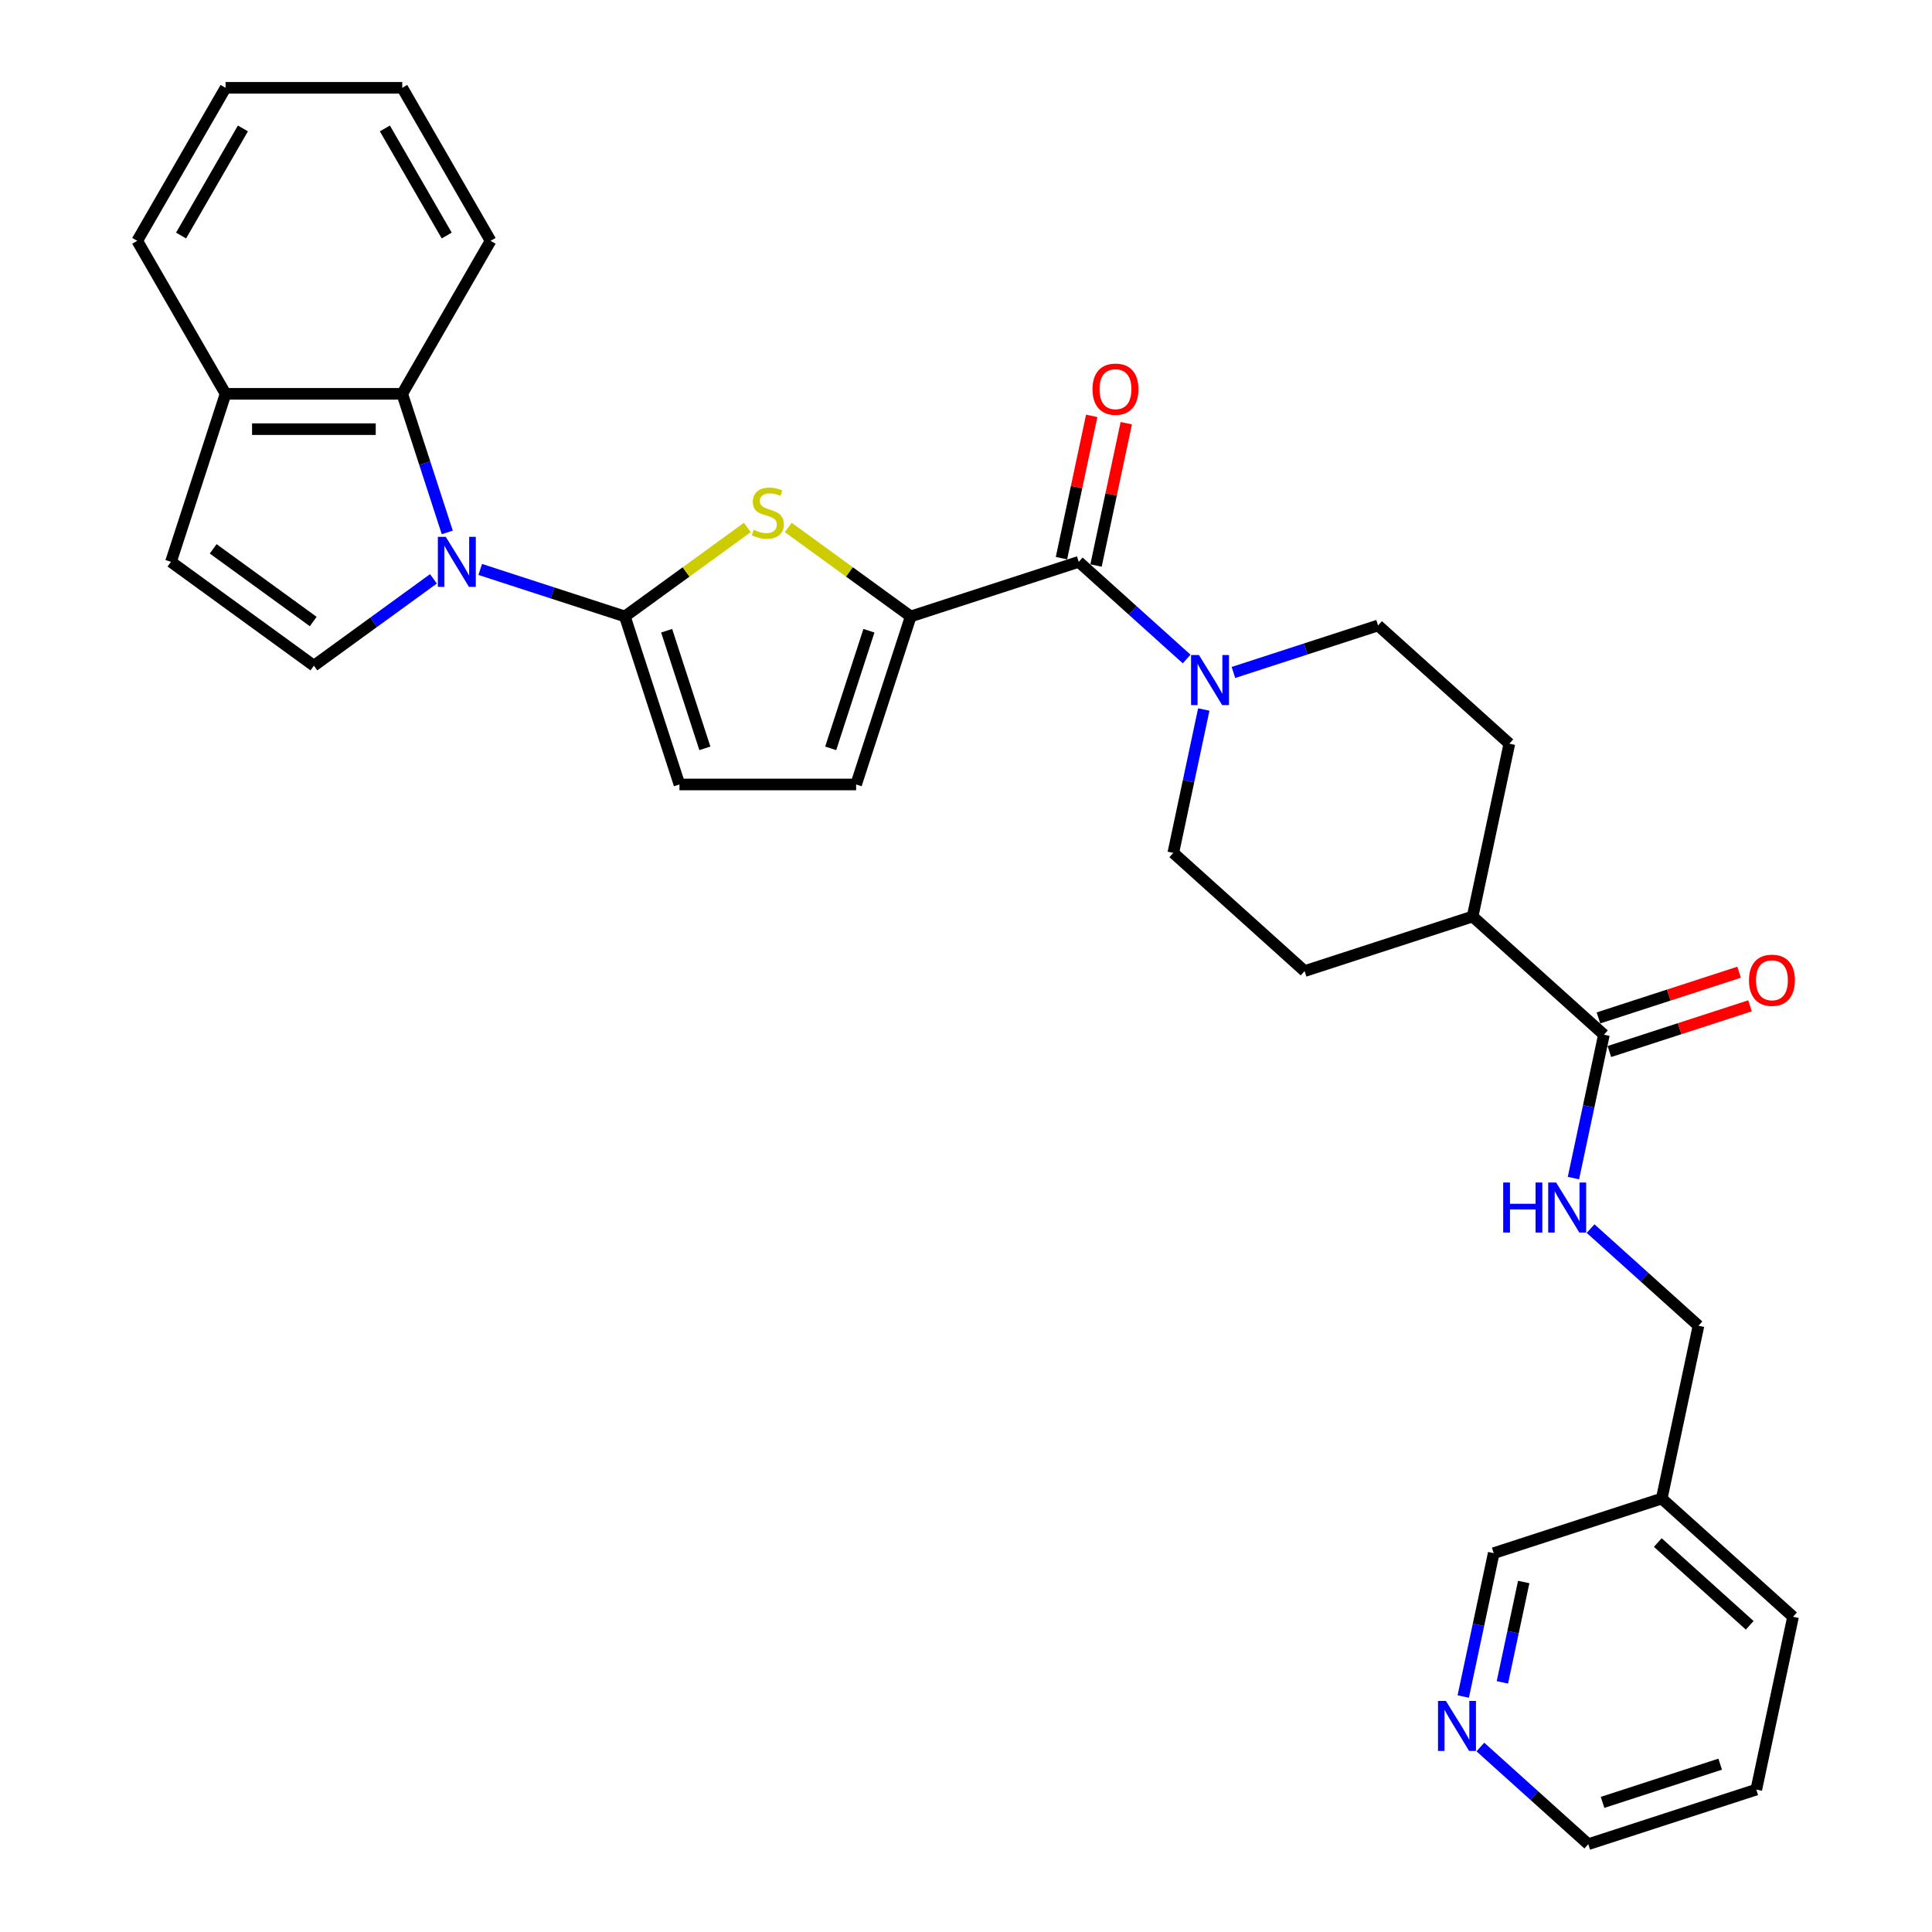 <?xml version='1.0' encoding='iso-8859-1'?>
<svg version='1.1' baseProfile='full'
              xmlns='http://www.w3.org/2000/svg'
                      xmlns:rdkit='http://www.rdkit.org/xml'
                      xmlns:xlink='http://www.w3.org/1999/xlink'
                  xml:space='preserve'
width='1000px' height='1000px' viewBox='0 0 1000 1000'>
<!-- END OF HEADER -->
<rect style='opacity:1.0;fill:#FFFFFF;stroke:none' width='1000' height='1000' x='0' y='0'> </rect>
<path class='bond-0' d='M 248.562,294.746 L 285.993,306.908' style='fill:none;fill-rule:evenodd;stroke:#0000FF;stroke-width:6px;stroke-linecap:butt;stroke-linejoin:miter;stroke-opacity:1' />
<path class='bond-0' d='M 285.993,306.908 L 323.424,319.071' style='fill:none;fill-rule:evenodd;stroke:#000000;stroke-width:6px;stroke-linecap:butt;stroke-linejoin:miter;stroke-opacity:1' />
<path class='bond-4' d='M 224.347,299.609 L 193.41,322.086' style='fill:none;fill-rule:evenodd;stroke:#0000FF;stroke-width:6px;stroke-linecap:butt;stroke-linejoin:miter;stroke-opacity:1' />
<path class='bond-4' d='M 193.41,322.086 L 162.473,344.563' style='fill:none;fill-rule:evenodd;stroke:#000000;stroke-width:6px;stroke-linecap:butt;stroke-linejoin:miter;stroke-opacity:1' />
<path class='bond-6' d='M 231.504,275.578 L 219.85,239.71' style='fill:none;fill-rule:evenodd;stroke:#0000FF;stroke-width:6px;stroke-linecap:butt;stroke-linejoin:miter;stroke-opacity:1' />
<path class='bond-6' d='M 219.85,239.71 L 208.196,203.843' style='fill:none;fill-rule:evenodd;stroke:#000000;stroke-width:6px;stroke-linecap:butt;stroke-linejoin:miter;stroke-opacity:1' />
<path class='bond-1' d='M 323.424,319.071 L 355.12,296.042' style='fill:none;fill-rule:evenodd;stroke:#000000;stroke-width:6px;stroke-linecap:butt;stroke-linejoin:miter;stroke-opacity:1' />
<path class='bond-1' d='M 355.12,296.042 L 386.815,273.014' style='fill:none;fill-rule:evenodd;stroke:#CCCC00;stroke-width:6px;stroke-linecap:butt;stroke-linejoin:miter;stroke-opacity:1' />
<path class='bond-7' d='M 323.424,319.071 L 351.682,406.04' style='fill:none;fill-rule:evenodd;stroke:#000000;stroke-width:6px;stroke-linecap:butt;stroke-linejoin:miter;stroke-opacity:1' />
<path class='bond-7' d='M 345.057,326.464 L 364.837,387.343' style='fill:none;fill-rule:evenodd;stroke:#000000;stroke-width:6px;stroke-linecap:butt;stroke-linejoin:miter;stroke-opacity:1' />
<path class='bond-2' d='M 407.994,273.014 L 439.69,296.042' style='fill:none;fill-rule:evenodd;stroke:#CCCC00;stroke-width:6px;stroke-linecap:butt;stroke-linejoin:miter;stroke-opacity:1' />
<path class='bond-2' d='M 439.69,296.042 L 471.386,319.071' style='fill:none;fill-rule:evenodd;stroke:#000000;stroke-width:6px;stroke-linecap:butt;stroke-linejoin:miter;stroke-opacity:1' />
<path class='bond-3' d='M 471.386,319.071 L 558.355,290.812' style='fill:none;fill-rule:evenodd;stroke:#000000;stroke-width:6px;stroke-linecap:butt;stroke-linejoin:miter;stroke-opacity:1' />
<path class='bond-32' d='M 471.386,319.071 L 443.128,406.04' style='fill:none;fill-rule:evenodd;stroke:#000000;stroke-width:6px;stroke-linecap:butt;stroke-linejoin:miter;stroke-opacity:1' />
<path class='bond-32' d='M 449.753,326.464 L 429.972,387.343' style='fill:none;fill-rule:evenodd;stroke:#000000;stroke-width:6px;stroke-linecap:butt;stroke-linejoin:miter;stroke-opacity:1' />
<path class='bond-5' d='M 558.355,290.812 L 586.28,315.956' style='fill:none;fill-rule:evenodd;stroke:#000000;stroke-width:6px;stroke-linecap:butt;stroke-linejoin:miter;stroke-opacity:1' />
<path class='bond-5' d='M 586.28,315.956 L 614.205,341.1' style='fill:none;fill-rule:evenodd;stroke:#0000FF;stroke-width:6px;stroke-linecap:butt;stroke-linejoin:miter;stroke-opacity:1' />
<path class='bond-14' d='M 567.3,292.714 L 575.129,255.882' style='fill:none;fill-rule:evenodd;stroke:#000000;stroke-width:6px;stroke-linecap:butt;stroke-linejoin:miter;stroke-opacity:1' />
<path class='bond-14' d='M 575.129,255.882 L 582.958,219.05' style='fill:none;fill-rule:evenodd;stroke:#FF0000;stroke-width:6px;stroke-linecap:butt;stroke-linejoin:miter;stroke-opacity:1' />
<path class='bond-14' d='M 549.411,288.911 L 557.24,252.079' style='fill:none;fill-rule:evenodd;stroke:#000000;stroke-width:6px;stroke-linecap:butt;stroke-linejoin:miter;stroke-opacity:1' />
<path class='bond-14' d='M 557.24,252.079 L 565.068,215.248' style='fill:none;fill-rule:evenodd;stroke:#FF0000;stroke-width:6px;stroke-linecap:butt;stroke-linejoin:miter;stroke-opacity:1' />
<path class='bond-10' d='M 162.473,344.563 L 88.492,290.812' style='fill:none;fill-rule:evenodd;stroke:#000000;stroke-width:6px;stroke-linecap:butt;stroke-linejoin:miter;stroke-opacity:1' />
<path class='bond-10' d='M 162.126,321.704 L 110.34,284.079' style='fill:none;fill-rule:evenodd;stroke:#000000;stroke-width:6px;stroke-linecap:butt;stroke-linejoin:miter;stroke-opacity:1' />
<path class='bond-15' d='M 623.074,367.236 L 615.187,404.342' style='fill:none;fill-rule:evenodd;stroke:#0000FF;stroke-width:6px;stroke-linecap:butt;stroke-linejoin:miter;stroke-opacity:1' />
<path class='bond-15' d='M 615.187,404.342 L 607.3,441.448' style='fill:none;fill-rule:evenodd;stroke:#000000;stroke-width:6px;stroke-linecap:butt;stroke-linejoin:miter;stroke-opacity:1' />
<path class='bond-16' d='M 638.42,348.067 L 675.851,335.905' style='fill:none;fill-rule:evenodd;stroke:#0000FF;stroke-width:6px;stroke-linecap:butt;stroke-linejoin:miter;stroke-opacity:1' />
<path class='bond-16' d='M 675.851,335.905 L 713.282,323.743' style='fill:none;fill-rule:evenodd;stroke:#000000;stroke-width:6px;stroke-linecap:butt;stroke-linejoin:miter;stroke-opacity:1' />
<path class='bond-12' d='M 208.196,203.843 L 116.751,203.843' style='fill:none;fill-rule:evenodd;stroke:#000000;stroke-width:6px;stroke-linecap:butt;stroke-linejoin:miter;stroke-opacity:1' />
<path class='bond-12' d='M 194.479,222.132 L 130.467,222.132' style='fill:none;fill-rule:evenodd;stroke:#000000;stroke-width:6px;stroke-linecap:butt;stroke-linejoin:miter;stroke-opacity:1' />
<path class='bond-24' d='M 208.196,203.843 L 253.919,124.649' style='fill:none;fill-rule:evenodd;stroke:#000000;stroke-width:6px;stroke-linecap:butt;stroke-linejoin:miter;stroke-opacity:1' />
<path class='bond-8' d='M 351.682,406.04 L 443.128,406.04' style='fill:none;fill-rule:evenodd;stroke:#000000;stroke-width:6px;stroke-linecap:butt;stroke-linejoin:miter;stroke-opacity:1' />
<path class='bond-9' d='M 830.184,535.568 L 762.227,474.379' style='fill:none;fill-rule:evenodd;stroke:#000000;stroke-width:6px;stroke-linecap:butt;stroke-linejoin:miter;stroke-opacity:1' />
<path class='bond-11' d='M 830.184,535.568 L 822.297,572.674' style='fill:none;fill-rule:evenodd;stroke:#000000;stroke-width:6px;stroke-linecap:butt;stroke-linejoin:miter;stroke-opacity:1' />
<path class='bond-11' d='M 822.297,572.674 L 814.41,609.78' style='fill:none;fill-rule:evenodd;stroke:#0000FF;stroke-width:6px;stroke-linecap:butt;stroke-linejoin:miter;stroke-opacity:1' />
<path class='bond-17' d='M 833.01,544.265 L 869.408,532.439' style='fill:none;fill-rule:evenodd;stroke:#000000;stroke-width:6px;stroke-linecap:butt;stroke-linejoin:miter;stroke-opacity:1' />
<path class='bond-17' d='M 869.408,532.439 L 905.806,520.612' style='fill:none;fill-rule:evenodd;stroke:#FF0000;stroke-width:6px;stroke-linecap:butt;stroke-linejoin:miter;stroke-opacity:1' />
<path class='bond-17' d='M 827.358,526.871 L 863.756,515.045' style='fill:none;fill-rule:evenodd;stroke:#000000;stroke-width:6px;stroke-linecap:butt;stroke-linejoin:miter;stroke-opacity:1' />
<path class='bond-17' d='M 863.756,515.045 L 900.154,503.218' style='fill:none;fill-rule:evenodd;stroke:#FF0000;stroke-width:6px;stroke-linecap:butt;stroke-linejoin:miter;stroke-opacity:1' />
<path class='bond-31' d='M 88.492,290.812 L 116.751,203.843' style='fill:none;fill-rule:evenodd;stroke:#000000;stroke-width:6px;stroke-linecap:butt;stroke-linejoin:miter;stroke-opacity:1' />
<path class='bond-22' d='M 823.279,635.917 L 851.204,661.06' style='fill:none;fill-rule:evenodd;stroke:#0000FF;stroke-width:6px;stroke-linecap:butt;stroke-linejoin:miter;stroke-opacity:1' />
<path class='bond-22' d='M 851.204,661.06 L 879.129,686.204' style='fill:none;fill-rule:evenodd;stroke:#000000;stroke-width:6px;stroke-linecap:butt;stroke-linejoin:miter;stroke-opacity:1' />
<path class='bond-26' d='M 116.751,203.843 L 71.028,124.649' style='fill:none;fill-rule:evenodd;stroke:#000000;stroke-width:6px;stroke-linecap:butt;stroke-linejoin:miter;stroke-opacity:1' />
<path class='bond-13' d='M 762.227,474.379 L 781.24,384.932' style='fill:none;fill-rule:evenodd;stroke:#000000;stroke-width:6px;stroke-linecap:butt;stroke-linejoin:miter;stroke-opacity:1' />
<path class='bond-34' d='M 762.227,474.379 L 675.257,502.637' style='fill:none;fill-rule:evenodd;stroke:#000000;stroke-width:6px;stroke-linecap:butt;stroke-linejoin:miter;stroke-opacity:1' />
<path class='bond-20' d='M 607.3,441.448 L 675.257,502.637' style='fill:none;fill-rule:evenodd;stroke:#000000;stroke-width:6px;stroke-linecap:butt;stroke-linejoin:miter;stroke-opacity:1' />
<path class='bond-19' d='M 713.282,323.743 L 781.24,384.932' style='fill:none;fill-rule:evenodd;stroke:#000000;stroke-width:6px;stroke-linecap:butt;stroke-linejoin:miter;stroke-opacity:1' />
<path class='bond-18' d='M 757.372,878.122 L 765.259,841.016' style='fill:none;fill-rule:evenodd;stroke:#0000FF;stroke-width:6px;stroke-linecap:butt;stroke-linejoin:miter;stroke-opacity:1' />
<path class='bond-18' d='M 765.259,841.016 L 773.146,803.909' style='fill:none;fill-rule:evenodd;stroke:#000000;stroke-width:6px;stroke-linecap:butt;stroke-linejoin:miter;stroke-opacity:1' />
<path class='bond-18' d='M 777.628,870.792 L 783.149,844.818' style='fill:none;fill-rule:evenodd;stroke:#0000FF;stroke-width:6px;stroke-linecap:butt;stroke-linejoin:miter;stroke-opacity:1' />
<path class='bond-18' d='M 783.149,844.818 L 788.67,818.844' style='fill:none;fill-rule:evenodd;stroke:#000000;stroke-width:6px;stroke-linecap:butt;stroke-linejoin:miter;stroke-opacity:1' />
<path class='bond-35' d='M 766.241,904.258 L 794.166,929.402' style='fill:none;fill-rule:evenodd;stroke:#0000FF;stroke-width:6px;stroke-linecap:butt;stroke-linejoin:miter;stroke-opacity:1' />
<path class='bond-35' d='M 794.166,929.402 L 822.091,954.545' style='fill:none;fill-rule:evenodd;stroke:#000000;stroke-width:6px;stroke-linecap:butt;stroke-linejoin:miter;stroke-opacity:1' />
<path class='bond-21' d='M 860.116,775.651 L 879.129,686.204' style='fill:none;fill-rule:evenodd;stroke:#000000;stroke-width:6px;stroke-linecap:butt;stroke-linejoin:miter;stroke-opacity:1' />
<path class='bond-23' d='M 860.116,775.651 L 773.146,803.909' style='fill:none;fill-rule:evenodd;stroke:#000000;stroke-width:6px;stroke-linecap:butt;stroke-linejoin:miter;stroke-opacity:1' />
<path class='bond-27' d='M 860.116,775.651 L 928.073,836.84' style='fill:none;fill-rule:evenodd;stroke:#000000;stroke-width:6px;stroke-linecap:butt;stroke-linejoin:miter;stroke-opacity:1' />
<path class='bond-27' d='M 858.072,798.421 L 905.642,841.253' style='fill:none;fill-rule:evenodd;stroke:#000000;stroke-width:6px;stroke-linecap:butt;stroke-linejoin:miter;stroke-opacity:1' />
<path class='bond-29' d='M 253.919,124.649 L 208.196,45.455' style='fill:none;fill-rule:evenodd;stroke:#000000;stroke-width:6px;stroke-linecap:butt;stroke-linejoin:miter;stroke-opacity:1' />
<path class='bond-29' d='M 231.221,121.914 L 199.216,66.478' style='fill:none;fill-rule:evenodd;stroke:#000000;stroke-width:6px;stroke-linecap:butt;stroke-linejoin:miter;stroke-opacity:1' />
<path class='bond-25' d='M 822.091,954.545 L 909.061,926.287' style='fill:none;fill-rule:evenodd;stroke:#000000;stroke-width:6px;stroke-linecap:butt;stroke-linejoin:miter;stroke-opacity:1' />
<path class='bond-25' d='M 829.485,932.913 L 890.364,913.132' style='fill:none;fill-rule:evenodd;stroke:#000000;stroke-width:6px;stroke-linecap:butt;stroke-linejoin:miter;stroke-opacity:1' />
<path class='bond-33' d='M 71.028,124.649 L 116.751,45.455' style='fill:none;fill-rule:evenodd;stroke:#000000;stroke-width:6px;stroke-linecap:butt;stroke-linejoin:miter;stroke-opacity:1' />
<path class='bond-33' d='M 93.725,121.914 L 125.731,66.478' style='fill:none;fill-rule:evenodd;stroke:#000000;stroke-width:6px;stroke-linecap:butt;stroke-linejoin:miter;stroke-opacity:1' />
<path class='bond-28' d='M 928.073,836.84 L 909.061,926.287' style='fill:none;fill-rule:evenodd;stroke:#000000;stroke-width:6px;stroke-linecap:butt;stroke-linejoin:miter;stroke-opacity:1' />
<path class='bond-30' d='M 208.196,45.455 L 116.751,45.455' style='fill:none;fill-rule:evenodd;stroke:#000000;stroke-width:6px;stroke-linecap:butt;stroke-linejoin:miter;stroke-opacity:1' />
<path  class='atom-0' d='M 230.73 277.864
L 239.216 291.581
Q 240.057 292.934, 241.411 295.385
Q 242.764 297.835, 242.837 297.982
L 242.837 277.864
L 246.275 277.864
L 246.275 303.761
L 242.727 303.761
L 233.619 288.764
Q 232.559 287.008, 231.425 284.996
Q 230.327 282.985, 229.998 282.363
L 229.998 303.761
L 226.633 303.761
L 226.633 277.864
L 230.73 277.864
' fill='#0000FF'/>
<path  class='atom-2' d='M 390.089 274.209
Q 390.382 274.319, 391.589 274.831
Q 392.796 275.343, 394.113 275.672
Q 395.466 275.965, 396.783 275.965
Q 399.234 275.965, 400.66 274.794
Q 402.087 273.587, 402.087 271.502
Q 402.087 270.075, 401.355 269.198
Q 400.66 268.32, 399.563 267.844
Q 398.466 267.369, 396.637 266.82
Q 394.332 266.125, 392.942 265.467
Q 391.589 264.808, 390.601 263.418
Q 389.65 262.028, 389.65 259.687
Q 389.65 256.432, 391.845 254.42
Q 394.076 252.408, 398.466 252.408
Q 401.465 252.408, 404.867 253.835
L 404.025 256.651
Q 400.916 255.371, 398.575 255.371
Q 396.051 255.371, 394.661 256.432
Q 393.271 257.456, 393.308 259.248
Q 393.308 260.638, 394.003 261.48
Q 394.735 262.321, 395.759 262.796
Q 396.82 263.272, 398.575 263.821
Q 400.916 264.552, 402.306 265.284
Q 403.696 266.015, 404.684 267.515
Q 405.708 268.978, 405.708 271.502
Q 405.708 275.087, 403.294 277.025
Q 400.916 278.927, 396.929 278.927
Q 394.625 278.927, 392.869 278.415
Q 391.15 277.94, 389.102 277.098
L 390.089 274.209
' fill='#CCCC00'/>
<path  class='atom-6' d='M 620.588 339.053
L 629.074 352.769
Q 629.916 354.123, 631.269 356.574
Q 632.622 359.024, 632.696 359.171
L 632.696 339.053
L 636.134 339.053
L 636.134 364.95
L 632.586 364.95
L 623.478 349.953
Q 622.417 348.197, 621.283 346.185
Q 620.186 344.174, 619.857 343.552
L 619.857 364.95
L 616.491 364.95
L 616.491 339.053
L 620.588 339.053
' fill='#0000FF'/>
<path  class='atom-12' d='M 778.05 612.067
L 781.562 612.067
L 781.562 623.077
L 794.803 623.077
L 794.803 612.067
L 798.314 612.067
L 798.314 637.964
L 794.803 637.964
L 794.803 626.003
L 781.562 626.003
L 781.562 637.964
L 778.05 637.964
L 778.05 612.067
' fill='#0000FF'/>
<path  class='atom-12' d='M 805.447 612.067
L 813.933 625.783
Q 814.775 627.137, 816.128 629.587
Q 817.481 632.038, 817.555 632.185
L 817.555 612.067
L 820.993 612.067
L 820.993 637.964
L 817.445 637.964
L 808.337 622.967
Q 807.276 621.211, 806.142 619.199
Q 805.045 617.187, 804.716 616.566
L 804.716 637.964
L 801.35 637.964
L 801.35 612.067
L 805.447 612.067
' fill='#0000FF'/>
<path  class='atom-15' d='M 565.48 201.438
Q 565.48 195.22, 568.553 191.745
Q 571.625 188.27, 577.368 188.27
Q 583.111 188.27, 586.183 191.745
Q 589.256 195.22, 589.256 201.438
Q 589.256 207.73, 586.147 211.315
Q 583.038 214.863, 577.368 214.863
Q 571.662 214.863, 568.553 211.315
Q 565.48 207.766, 565.48 201.438
M 577.368 211.936
Q 581.318 211.936, 583.44 209.303
Q 585.598 206.633, 585.598 201.438
Q 585.598 196.354, 583.44 193.794
Q 581.318 191.197, 577.368 191.197
Q 573.418 191.197, 571.259 193.757
Q 569.138 196.318, 569.138 201.438
Q 569.138 206.669, 571.259 209.303
Q 573.418 211.936, 577.368 211.936
' fill='#FF0000'/>
<path  class='atom-18' d='M 905.266 507.383
Q 905.266 501.165, 908.339 497.69
Q 911.411 494.215, 917.154 494.215
Q 922.897 494.215, 925.969 497.69
Q 929.042 501.165, 929.042 507.383
Q 929.042 513.675, 925.933 517.259
Q 922.824 520.807, 917.154 520.807
Q 911.448 520.807, 908.339 517.259
Q 905.266 513.711, 905.266 507.383
M 917.154 517.881
Q 921.104 517.881, 923.226 515.247
Q 925.384 512.577, 925.384 507.383
Q 925.384 502.299, 923.226 499.738
Q 921.104 497.141, 917.154 497.141
Q 913.204 497.141, 911.045 499.702
Q 908.924 502.262, 908.924 507.383
Q 908.924 512.614, 911.045 515.247
Q 913.204 517.881, 917.154 517.881
' fill='#FF0000'/>
<path  class='atom-19' d='M 748.409 880.408
L 756.896 894.125
Q 757.737 895.478, 759.09 897.929
Q 760.444 900.38, 760.517 900.526
L 760.517 880.408
L 763.955 880.408
L 763.955 906.305
L 760.407 906.305
L 751.299 891.308
Q 750.238 889.552, 749.104 887.541
Q 748.007 885.529, 747.678 884.907
L 747.678 906.305
L 744.313 906.305
L 744.313 880.408
L 748.409 880.408
' fill='#0000FF'/>
</svg>
